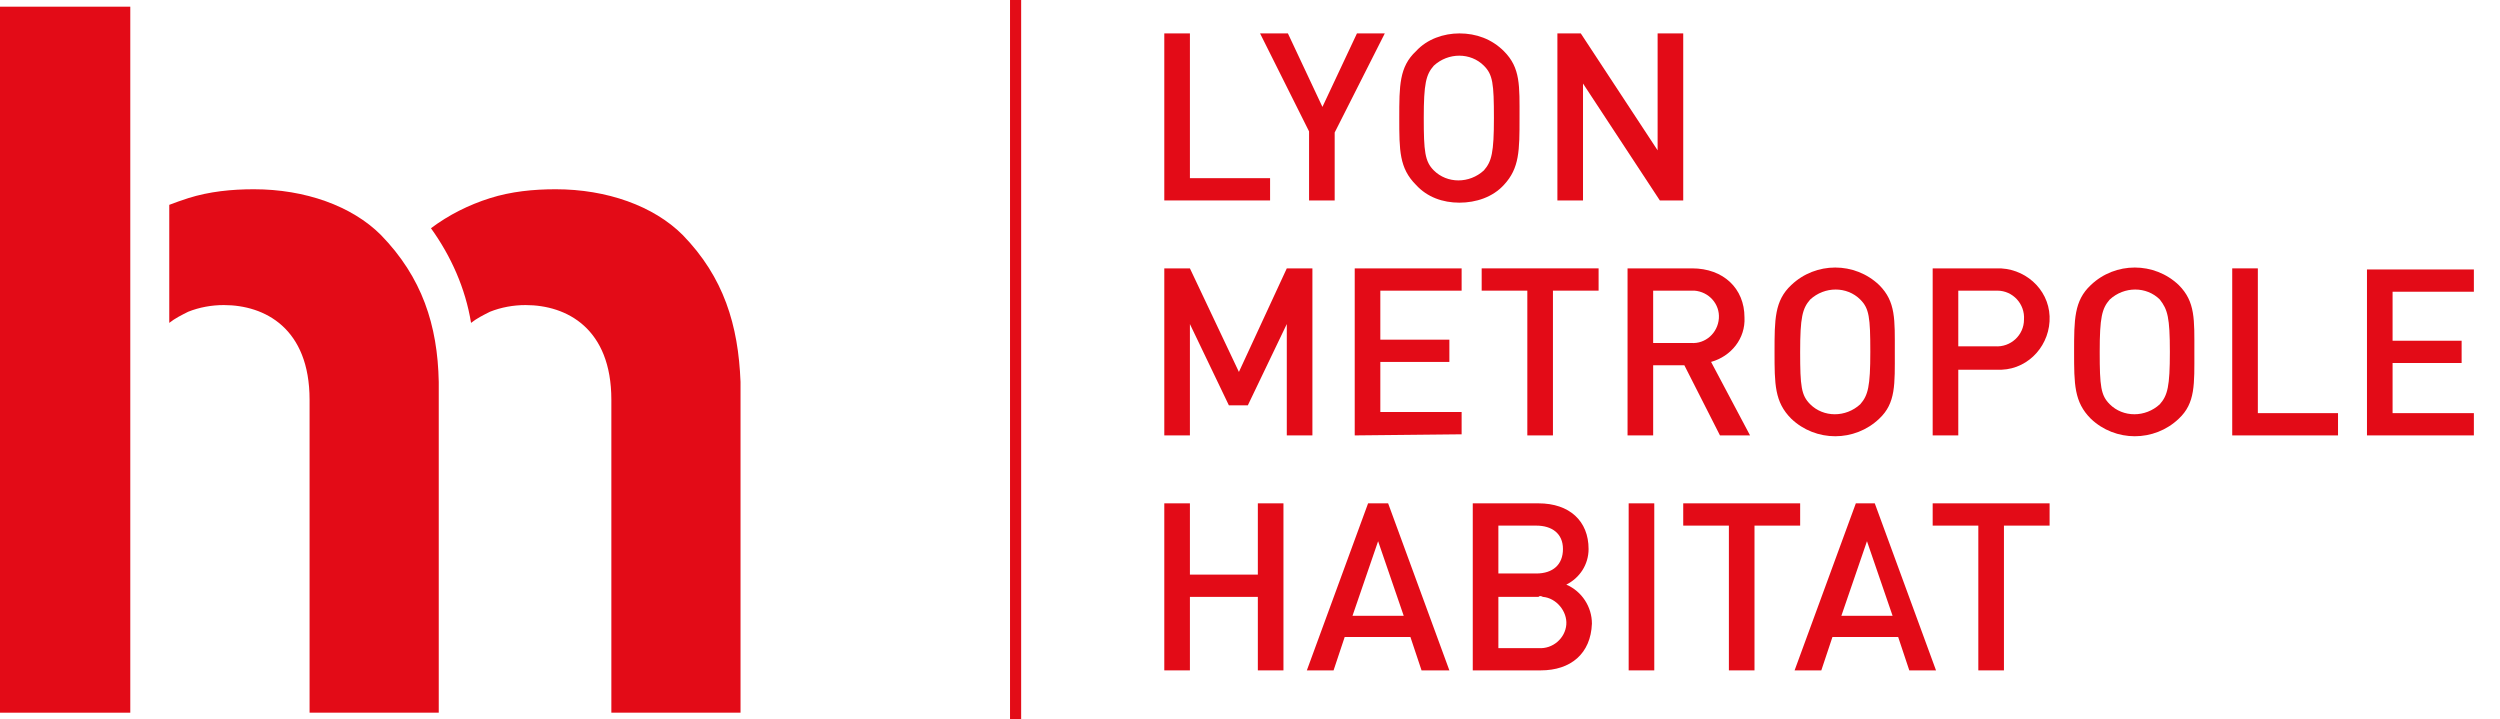 <?xml version="1.0" encoding="utf-8"?>
<!-- Generator: Adobe Illustrator 27.7.0, SVG Export Plug-In . SVG Version: 6.00 Build 0)  -->
<svg version="1.1" id="Calque_1" xmlns="http://www.w3.org/2000/svg" xmlns:xlink="http://www.w3.org/1999/xlink" x="0px" y="0px"
	 viewBox="0 0 224.5 64.6" style="enable-background:new 0 0 224.5 64.6;" xml:space="preserve">
<style type="text/css">
	.st0{fill:#E30B17;}
	.st1{fill:none;stroke:#E30C17;}
</style>
<g>
	<rect id="Rectangle_86" y="0.6" class="st0" width="11.7" height="63.4"/>
	<g id="Groupe_119" transform="translate(0 152.895)">
		<g>
			<g id="Groupe_88">
				<path id="Tracé_677" class="st0" d="M61.3-131.8c-2.6-2.6-6.8-4.1-11.4-4.1c-2,0-4,0.2-5.9,0.8c-1.9,0.6-3.7,1.5-5.3,2.7
					c1.8,2.5,3.1,5.4,3.6,8.5c0.5-0.4,1.1-0.7,1.7-1c1-0.4,2.1-0.6,3.2-0.6c3.7,0,7.7,2.1,7.7,8.5v28.1h11.6v-29.7
					C66.3-123.7,65-128,61.3-131.8"/>
				<path id="Tracé_678" class="st0" d="M34.2-131.8c-2.6-2.6-6.8-4.1-11.4-4.1c-2,0-4,0.2-5.9,0.8c-0.6,0.2-1.2,0.4-1.7,0.6v10.5
					c0,0,0,0.1,0,0.1c0.5-0.4,1.1-0.7,1.7-1c1-0.4,2.1-0.6,3.2-0.6c3.7,0,7.7,2.1,7.7,8.5v28.1h11.6v-29.7
					C39.3-123.7,37.9-128,34.2-131.8"/>
			</g>
		</g>
	</g>
	<line id="Ligne_11" class="st1" x1="91.2" y1="0" x2="91.2" y2="64.6"/>
	<g id="Groupe_96" transform="translate(104.154)">
		<path id="Tracé_679" class="st0" d="M0.4,3v15h9.5v-2H2.7V3H0.4z"/>
		<path id="Tracé_680" class="st0" d="M15.7,11.9V18h-2.3v-6.2L9,3h2.5l3.1,6.6L17.7,3h2.5L15.7,11.9z"/>
		<g id="Groupe_91" transform="translate(0 0)">
			<g>
				<g id="Groupe_90">
					<path id="Tracé_681" class="st0" d="M29.1,5.9c-1.2-1.2-3.2-1.2-4.5,0c0,0,0,0,0,0c-0.7,0.8-0.9,1.6-0.9,4.7
						c0,3,0.1,3.9,0.9,4.7c1.2,1.2,3.2,1.2,4.5,0c0,0,0,0,0,0c0.7-0.8,0.9-1.6,0.9-4.7S29.9,6.7,29.1,5.9 M30.9,16.6
						c-1,1.1-2.5,1.6-4,1.6c-1.5,0-2.9-0.5-3.9-1.6c-1.5-1.5-1.5-3.1-1.5-6s0-4.6,1.5-6c1-1.1,2.5-1.6,3.9-1.6c1.5,0,2.9,0.5,4,1.6
						c1.5,1.5,1.4,3.1,1.4,6S32.3,15.1,30.9,16.6"/>
				</g>
			</g>
		</g>
		<path id="Tracé_682" class="st0" d="M44.9,18L38,7.5V18h-2.3V3h2.1l6.9,10.5V3H47v15L44.9,18z"/>
		<path id="Tracé_683" class="st0" d="M11.4,24.1l-4.3,9.3l-4.4-9.3H0.4v15h2.3v-10l3.5,7.3h1.7l3.5-7.3v10h2.3v-15L11.4,24.1z"/>
		<path id="Tracé_684" class="st0" d="M17.5,39.1v-15h9.6v2h-7.3v4.4H26v2h-6.2v4.5h7.3v2L17.5,39.1z"/>
		<path id="Tracé_685" class="st0" d="M35.3,26.1v13H33v-13h-4.1v-2h10.5v2H35.3z"/>
		<g id="Groupe_93" transform="translate(0 0)">
			<g>
				<g id="Groupe_92">
					<path id="Tracé_686" class="st0" d="M47.7,26.1h-3.4v4.7h3.4c1.3,0.1,2.4-0.9,2.5-2.2s-0.9-2.4-2.2-2.5
						C47.9,26.1,47.8,26.1,47.7,26.1 M50.3,39.1l-3.2-6.3h-2.8v6.3H42v-15h5.8c2.8,0,4.7,1.8,4.7,4.4c0.1,1.9-1.2,3.5-3,4l3.5,6.6
						H50.3z"/>
					<path id="Tracé_687" class="st0" d="M62.9,26.9c-1.2-1.2-3.2-1.2-4.5,0c0,0,0,0,0,0c-0.7,0.8-0.9,1.6-0.9,4.7s0.1,3.9,0.9,4.7
						c1.2,1.2,3.2,1.2,4.5,0c0,0,0,0,0,0c0.7-0.8,0.9-1.6,0.9-4.7S63.7,27.7,62.9,26.9 M64.6,37.6c-2.2,2.1-5.7,2.1-7.9,0
						c-1.5-1.5-1.5-3.1-1.5-6s0-4.6,1.5-6c2.2-2.1,5.7-2.1,7.9,0c1.5,1.5,1.4,3.1,1.4,6S66.1,36.2,64.6,37.6"/>
					<path id="Tracé_688" class="st0" d="M75,26.1h-3.3v5H75c1.4,0.1,2.6-1,2.6-2.4c0.1-1.4-1-2.6-2.4-2.6
						C75.2,26.1,75.1,26.1,75,26.1 M75.1,33.2h-3.4v5.9h-2.3v-15h5.7c2.5-0.1,4.7,1.8,4.8,4.3s-1.8,4.7-4.3,4.8
						C75.4,33.2,75.3,33.2,75.1,33.2"/>
					<path id="Tracé_689" class="st0" d="M89.8,26.9c-1.2-1.2-3.2-1.2-4.5,0c0,0,0,0,0,0c-0.7,0.8-0.9,1.6-0.9,4.7s0.1,3.9,0.9,4.7
						c1.2,1.2,3.2,1.2,4.5,0c0.7-0.8,0.9-1.6,0.9-4.7S90.5,27.8,89.8,26.9 M91.5,37.6c-2.2,2.1-5.7,2.1-7.9,0
						c-1.5-1.5-1.5-3.1-1.5-6s0-4.6,1.5-6c2.2-2.1,5.7-2.1,7.9,0c1.5,1.5,1.4,3.1,1.4,6S93,36.2,91.5,37.6"/>
				</g>
			</g>
		</g>
		<path id="Tracé_690" class="st0" d="M96.3,39.1v-15h2.3v13h7.2v2L96.3,39.1z"/>
		<path id="Tracé_691" class="st0" d="M108.4,24.1v15h9.6v-2h-7.3v-4.5h6.2v-2h-6.2v-4.4h7.3v-2H108.4z"/>
		<path id="Tracé_692" class="st0" d="M8.8,45.2v6.4H2.7v-6.4H0.4v15h2.3v-6.6h6.1v6.6h2.3v-15L8.8,45.2z"/>
		<path id="Tracé_693" class="st0" d="M19.6,48.6l2.3,6.7h-4.6L19.6,48.6z M18.7,45.2l-5.5,15h2.4l1-3h5.9l1,3H26l-5.5-15H18.7z"/>
		<g id="Groupe_95" transform="translate(0 0)">
			<g>
				<g id="Groupe_94">
					<path id="Tracé_694" class="st0" d="M34,53.6h-3.6v4.6H34c1.3,0.1,2.4-0.9,2.5-2.1s-0.9-2.4-2.1-2.5
						C34.2,53.5,34.1,53.5,34,53.6 M33.8,47.2h-3.4v4.3h3.4c1.5,0,2.4-0.8,2.4-2.2S35.2,47.2,33.8,47.2 M34.2,60.2h-6.1v-15H34
						c2.8,0,4.5,1.6,4.5,4.1c0,1.4-0.8,2.6-2,3.2c1.4,0.6,2.3,2,2.3,3.5C38.7,58.7,36.9,60.2,34.2,60.2"/>
				</g>
			</g>
		</g>
		<rect id="Rectangle_67" x="42.1" y="45.2" class="st0" width="2.3" height="15"/>
		<path id="Tracé_695" class="st0" d="M47,45.2v2h4.1v13h2.3v-13h4.1v-2H47z"/>
		<path id="Tracé_696" class="st0" d="M63.5,48.6l2.3,6.7h-4.6L63.5,48.6z M62.5,45.2l-5.5,15h2.4l1-3h5.9l1,3h2.4l-5.5-15H62.5z"
			/>
		<path id="Tracé_697" class="st0" d="M69.4,45.2v2h4.1v13h2.3v-13h4.1v-2H69.4z"/>
	</g>
</g>
</svg>
